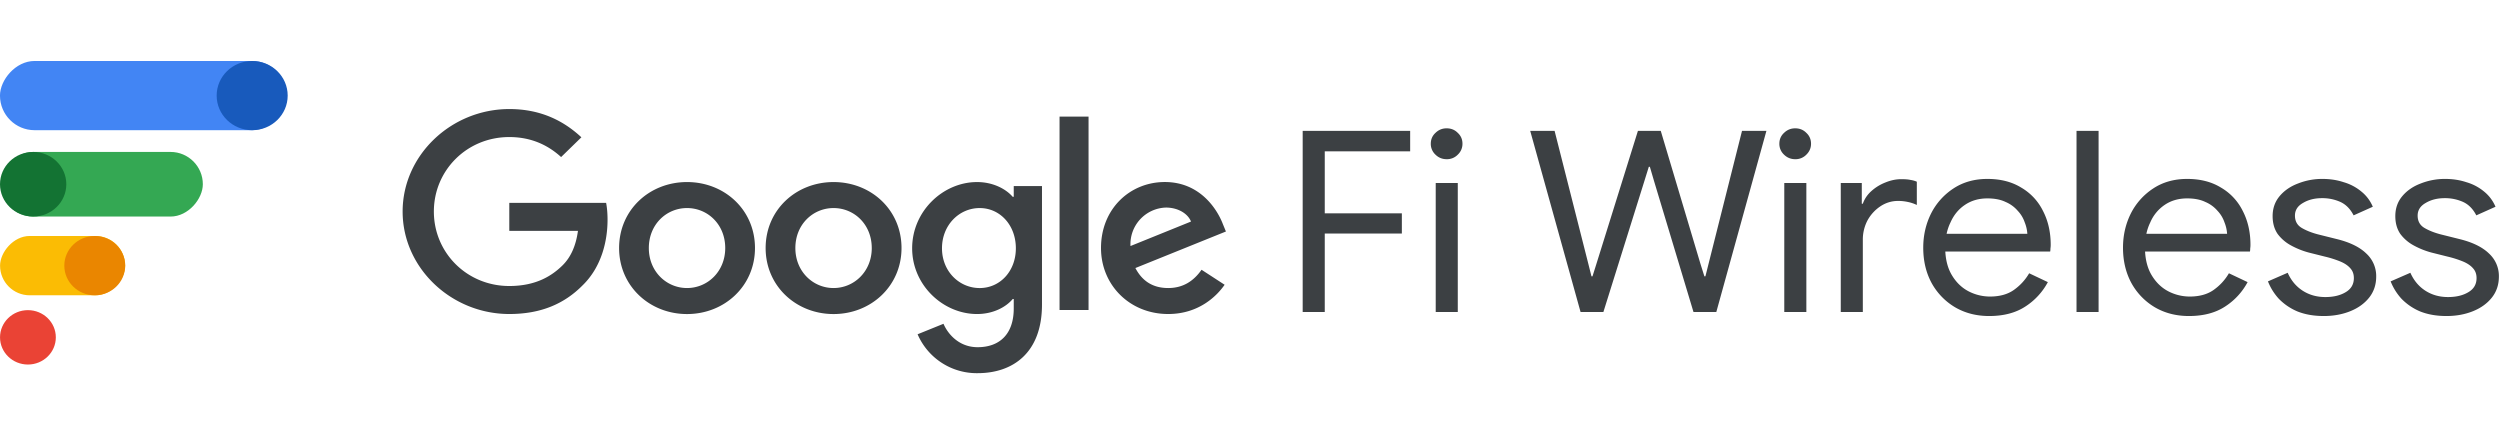 <svg xmlns:xlink="http://www.w3.org/1999/xlink" xmlns="http://www.w3.org/2000/svg" width="205" height="36" viewBox="0 0 205 36" fill="none"><ellipse cx="2.288" cy="2.23" rx="2.288" ry="2.23" transform="matrix(-1 0 0 1 4.578 25.432)" fill="#EA4335"></ellipse><rect width="16.551" height="5.299" rx="2.649" transform="matrix(-1 0 0 1 16.633 12.459)" fill="#34A853"></rect><ellipse cx="2.719" cy="15.108" rx="2.719" ry="2.649" fill="#137333"></ellipse><rect width="10.261" height="4.864" rx="2.432" transform="matrix(-1 0 0 1 10.266 19.35)" fill="#FBBC04"></rect><ellipse cx="7.77" cy="21.783" rx="2.496" ry="2.432" fill="#EA8600"></ellipse><rect width="23.502" height="5.675" rx="2.838" transform="matrix(-1 0 0 1 23.5 5)" fill="#4285F4"></rect><ellipse cx="20.678" cy="7.838" rx="2.912" ry="2.838" fill="#185ABC"></ellipse><g clip-path="url(#clip0_18_247439)" fill="#3C4043"><path d="M61.908 20.34c0 3.116-2.502 5.412-5.571 5.412-3.07 0-5.571-2.296-5.571-5.412 0-3.137 2.501-5.411 5.57-5.411 3.07 0 5.572 2.274 5.572 5.411zm-2.439 0c0-1.947-1.45-3.279-3.132-3.279-1.683 0-3.133 1.332-3.133 3.28 0 1.927 1.45 3.278 3.133 3.278 1.682 0 3.132-1.354 3.132-3.279zm14.455 0c0 3.116-2.502 5.412-5.572 5.412-3.07 0-5.57-2.296-5.57-5.412 0-3.135 2.5-5.411 5.57-5.411 3.07 0 5.572 2.274 5.572 5.411zm-2.44 0c0-1.947-1.449-3.279-3.132-3.279-1.682 0-3.132 1.332-3.132 3.28 0 1.927 1.45 3.278 3.132 3.278 1.683 0 3.133-1.354 3.133-3.279zm13.959-5.084v9.715c0 3.997-2.418 5.629-5.278 5.629a5.282 5.282 0 01-4.922-3.19l2.123-.86c.378.88 1.304 1.92 2.797 1.92 1.83 0 2.964-1.1 2.964-3.172v-.778h-.085c-.546.656-1.597 1.23-2.924 1.23-2.777 0-5.321-2.358-5.321-5.39 0-3.055 2.544-5.431 5.32-5.431 1.325 0 2.377.573 2.925 1.21h.085v-.88h2.316v-.003zM83.3 20.36c0-1.906-1.304-3.299-2.965-3.299-1.682 0-3.092 1.393-3.092 3.299 0 1.886 1.41 3.26 3.092 3.26 1.66 0 2.965-1.374 2.965-3.26zm5.961-10.798V25.42h-2.378V9.56h2.379zm9.265 12.558l1.893 1.23c-.61.881-2.083 2.399-4.627 2.399-3.155 0-5.51-2.377-5.51-5.412 0-3.218 2.375-5.411 5.237-5.411 2.882 0 4.292 2.235 4.753 3.442l.253.615-7.424 2.996c.568 1.086 1.452 1.64 2.691 1.64 1.242 0 2.103-.595 2.734-1.498zM92.7 20.175l4.963-2.008c-.273-.676-1.094-1.147-2.061-1.147a3.003 3.003 0 00-2.902 3.155zm-50.938-1.243v-2.296h7.94c.077.4.117.874.117 1.386 0 1.723-.483 3.853-2.04 5.37-1.515 1.537-3.45 2.357-6.015 2.357-4.752 0-8.748-3.772-8.748-8.403 0-4.63 3.996-8.403 8.748-8.403 2.63 0 4.502 1.006 5.91 2.316l-1.663 1.62c-1.01-.922-2.377-1.64-4.25-1.64-3.47 0-6.184 2.726-6.184 6.107 0 3.382 2.714 6.107 6.185 6.107 2.25 0 3.533-.88 4.354-1.68.666-.65 1.104-1.577 1.277-2.843l-5.631.002z"></path></g><path d="M106.82 25.582V10.731h8.813v1.68h-7.003v5.082h6.322v1.659h-6.322v6.43h-1.81zm10.909 0V15.004h1.809v10.578h-1.809zm.894-12.528c-.355 0-.66-.124-.915-.373a1.2 1.2 0 01-.383-.892c0-.36.127-.657.383-.892.255-.25.56-.374.915-.374.369 0 .674.125.915.374.256.235.384.532.384.892a1.2 1.2 0 01-.384.892 1.22 1.22 0 01-.915.373zm10.983 12.528l-4.129-14.851h2l2.768 10.91.255 1.016h.085l.32-1.016 3.405-10.91h1.873l3.257 10.91.32 1.016h.085l.255-1.016 2.746-10.91h2.001l-4.108 14.851h-1.873l-3.236-10.744-.341-1.162h-.085l-.362 1.162-3.363 10.744h-1.873zm16.705 0V15.004h1.81v10.578h-1.81zm.894-12.528c-.354 0-.659-.124-.915-.373a1.203 1.203 0 01-.383-.892c0-.36.128-.657.383-.892.256-.25.561-.374.915-.374.369 0 .675.125.916.374.255.235.383.532.383.892 0 .345-.128.643-.383.892a1.222 1.222 0 01-.916.373zm3.738 12.528V15.004h1.724v1.7h.085c.142-.4.376-.746.703-1.037.34-.304.724-.539 1.149-.705.44-.18.873-.27 1.299-.27.326 0 .582.021.766.063.184.027.355.076.511.145v1.908a3.138 3.138 0 00-.745-.249 3.717 3.717 0 00-.788-.083c-.525 0-1.007.146-1.447.436a3.28 3.28 0 00-1.065 1.161 3.374 3.374 0 00-.383 1.598v5.911h-1.809zm12.17.332c-1.05 0-1.987-.242-2.81-.726a5.243 5.243 0 01-1.916-1.991c-.454-.844-.681-1.805-.681-2.883 0-1.01.213-1.943.639-2.8a5.302 5.302 0 011.83-2.054c.795-.526 1.725-.788 2.789-.788 1.078 0 2.001.235 2.767.705a4.516 4.516 0 011.788 1.908c.426.816.639 1.75.639 2.8 0 .097-.007.194-.022.29 0 .098-.007.18-.021.25h-8.599c.042.76.219 1.403.532 1.929.354.594.809 1.037 1.362 1.327a3.84 3.84 0 001.767.436c.794 0 1.447-.18 1.958-.54.525-.373.944-.83 1.256-1.369l1.533.726a5.401 5.401 0 01-1.831 1.992c-.795.525-1.788.788-2.98.788zm-3.491-6.741h6.62a3.009 3.009 0 00-.213-.934 2.567 2.567 0 00-.575-.954 2.679 2.679 0 00-1-.726c-.397-.193-.894-.29-1.49-.29-.71 0-1.327.18-1.852.54-.511.345-.901.822-1.171 1.43-.142.29-.248.602-.319.934zm10.653 6.409V10.731h1.809v14.851h-1.809zm9.218.332c-1.05 0-1.987-.242-2.81-.726a5.24 5.24 0 01-1.915-1.991c-.454-.844-.682-1.805-.682-2.883 0-1.01.213-1.943.639-2.8a5.297 5.297 0 011.831-2.054c.794-.526 1.724-.788 2.788-.788 1.079 0 2.001.235 2.767.705a4.516 4.516 0 011.788 1.908c.426.816.639 1.75.639 2.8 0 .097-.007.194-.021.29 0 .098-.007.18-.022.25h-8.599c.042.76.22 1.403.532 1.929.355.594.809 1.037 1.362 1.327a3.84 3.84 0 001.767.436c.795 0 1.447-.18 1.958-.54.525-.373.944-.83 1.256-1.369l1.533.726a5.401 5.401 0 01-1.831 1.992c-.794.525-1.788.788-2.98.788zm-3.491-6.741h6.62a3.009 3.009 0 00-.213-.934 2.578 2.578 0 00-.574-.954 2.683 2.683 0 00-1.001-.726c-.397-.193-.894-.29-1.49-.29-.709 0-1.327.18-1.852.54a3.286 3.286 0 00-1.17 1.43 4.04 4.04 0 00-.32.934zm14.546 6.741c-.809 0-1.525-.125-2.15-.373a4.627 4.627 0 01-1.532-1.038 4.64 4.64 0 01-.894-1.43l1.618-.706c.283.636.695 1.127 1.234 1.473.539.345 1.157.518 1.852.518.667 0 1.22-.131 1.66-.394.454-.263.681-.65.681-1.161 0-.319-.092-.581-.276-.789-.185-.22-.454-.408-.809-.56a8.369 8.369 0 00-1.299-.415l-1.319-.331a6.568 6.568 0 01-1.448-.581 3.34 3.34 0 01-1.107-.954c-.269-.401-.404-.885-.404-1.452 0-.636.192-1.183.575-1.639.383-.456.887-.802 1.511-1.037a5.35 5.35 0 012.001-.373c.624 0 1.206.09 1.745.27a4.015 4.015 0 011.448.767c.411.332.723.747.936 1.244l-1.575.706c-.269-.526-.631-.892-1.085-1.1a3.6 3.6 0 00-1.512-.31c-.596 0-1.114.13-1.554.393-.44.25-.659.595-.659 1.037 0 .443.177.775.532.996.369.221.816.401 1.341.54l1.575.393c1.064.263 1.866.657 2.405 1.183a2.5 2.5 0 01.809 1.887c0 .664-.192 1.238-.575 1.722-.383.484-.901.857-1.554 1.12-.652.262-1.376.394-2.171.394zm10.061 0c-.809 0-1.525-.125-2.15-.373a4.627 4.627 0 01-1.532-1.038 4.64 4.64 0 01-.894-1.43l1.618-.706c.283.636.695 1.127 1.234 1.473.539.345 1.157.518 1.852.518.667 0 1.22-.131 1.66-.394.454-.263.681-.65.681-1.161 0-.319-.092-.581-.276-.789-.185-.22-.454-.408-.809-.56a8.369 8.369 0 00-1.299-.415l-1.319-.331a6.568 6.568 0 01-1.448-.581 3.34 3.34 0 01-1.107-.954c-.269-.401-.404-.885-.404-1.452 0-.636.191-1.183.575-1.639.383-.456.887-.802 1.511-1.037a5.35 5.35 0 012.001-.373c.624 0 1.206.09 1.745.27a4.015 4.015 0 011.448.767c.411.332.723.747.936 1.244l-1.575.706c-.269-.526-.631-.892-1.085-1.1a3.6 3.6 0 00-1.512-.31c-.596 0-1.114.13-1.554.393-.44.25-.659.595-.659 1.037 0 .443.177.775.532.996.369.221.816.401 1.341.54l1.575.393c1.064.263 1.866.657 2.405 1.183a2.5 2.5 0 01.809 1.887c0 .664-.192 1.238-.575 1.722-.383.484-.901.857-1.554 1.12-.652.262-1.376.394-2.171.394z" fill="#3C4043"></path><defs><clipPath id="clip0_18_247439"><path fill="#fff" transform="translate(32.922 8.83)" d="M0 0h68.105v22.447H0z"></path></clipPath></defs></svg>